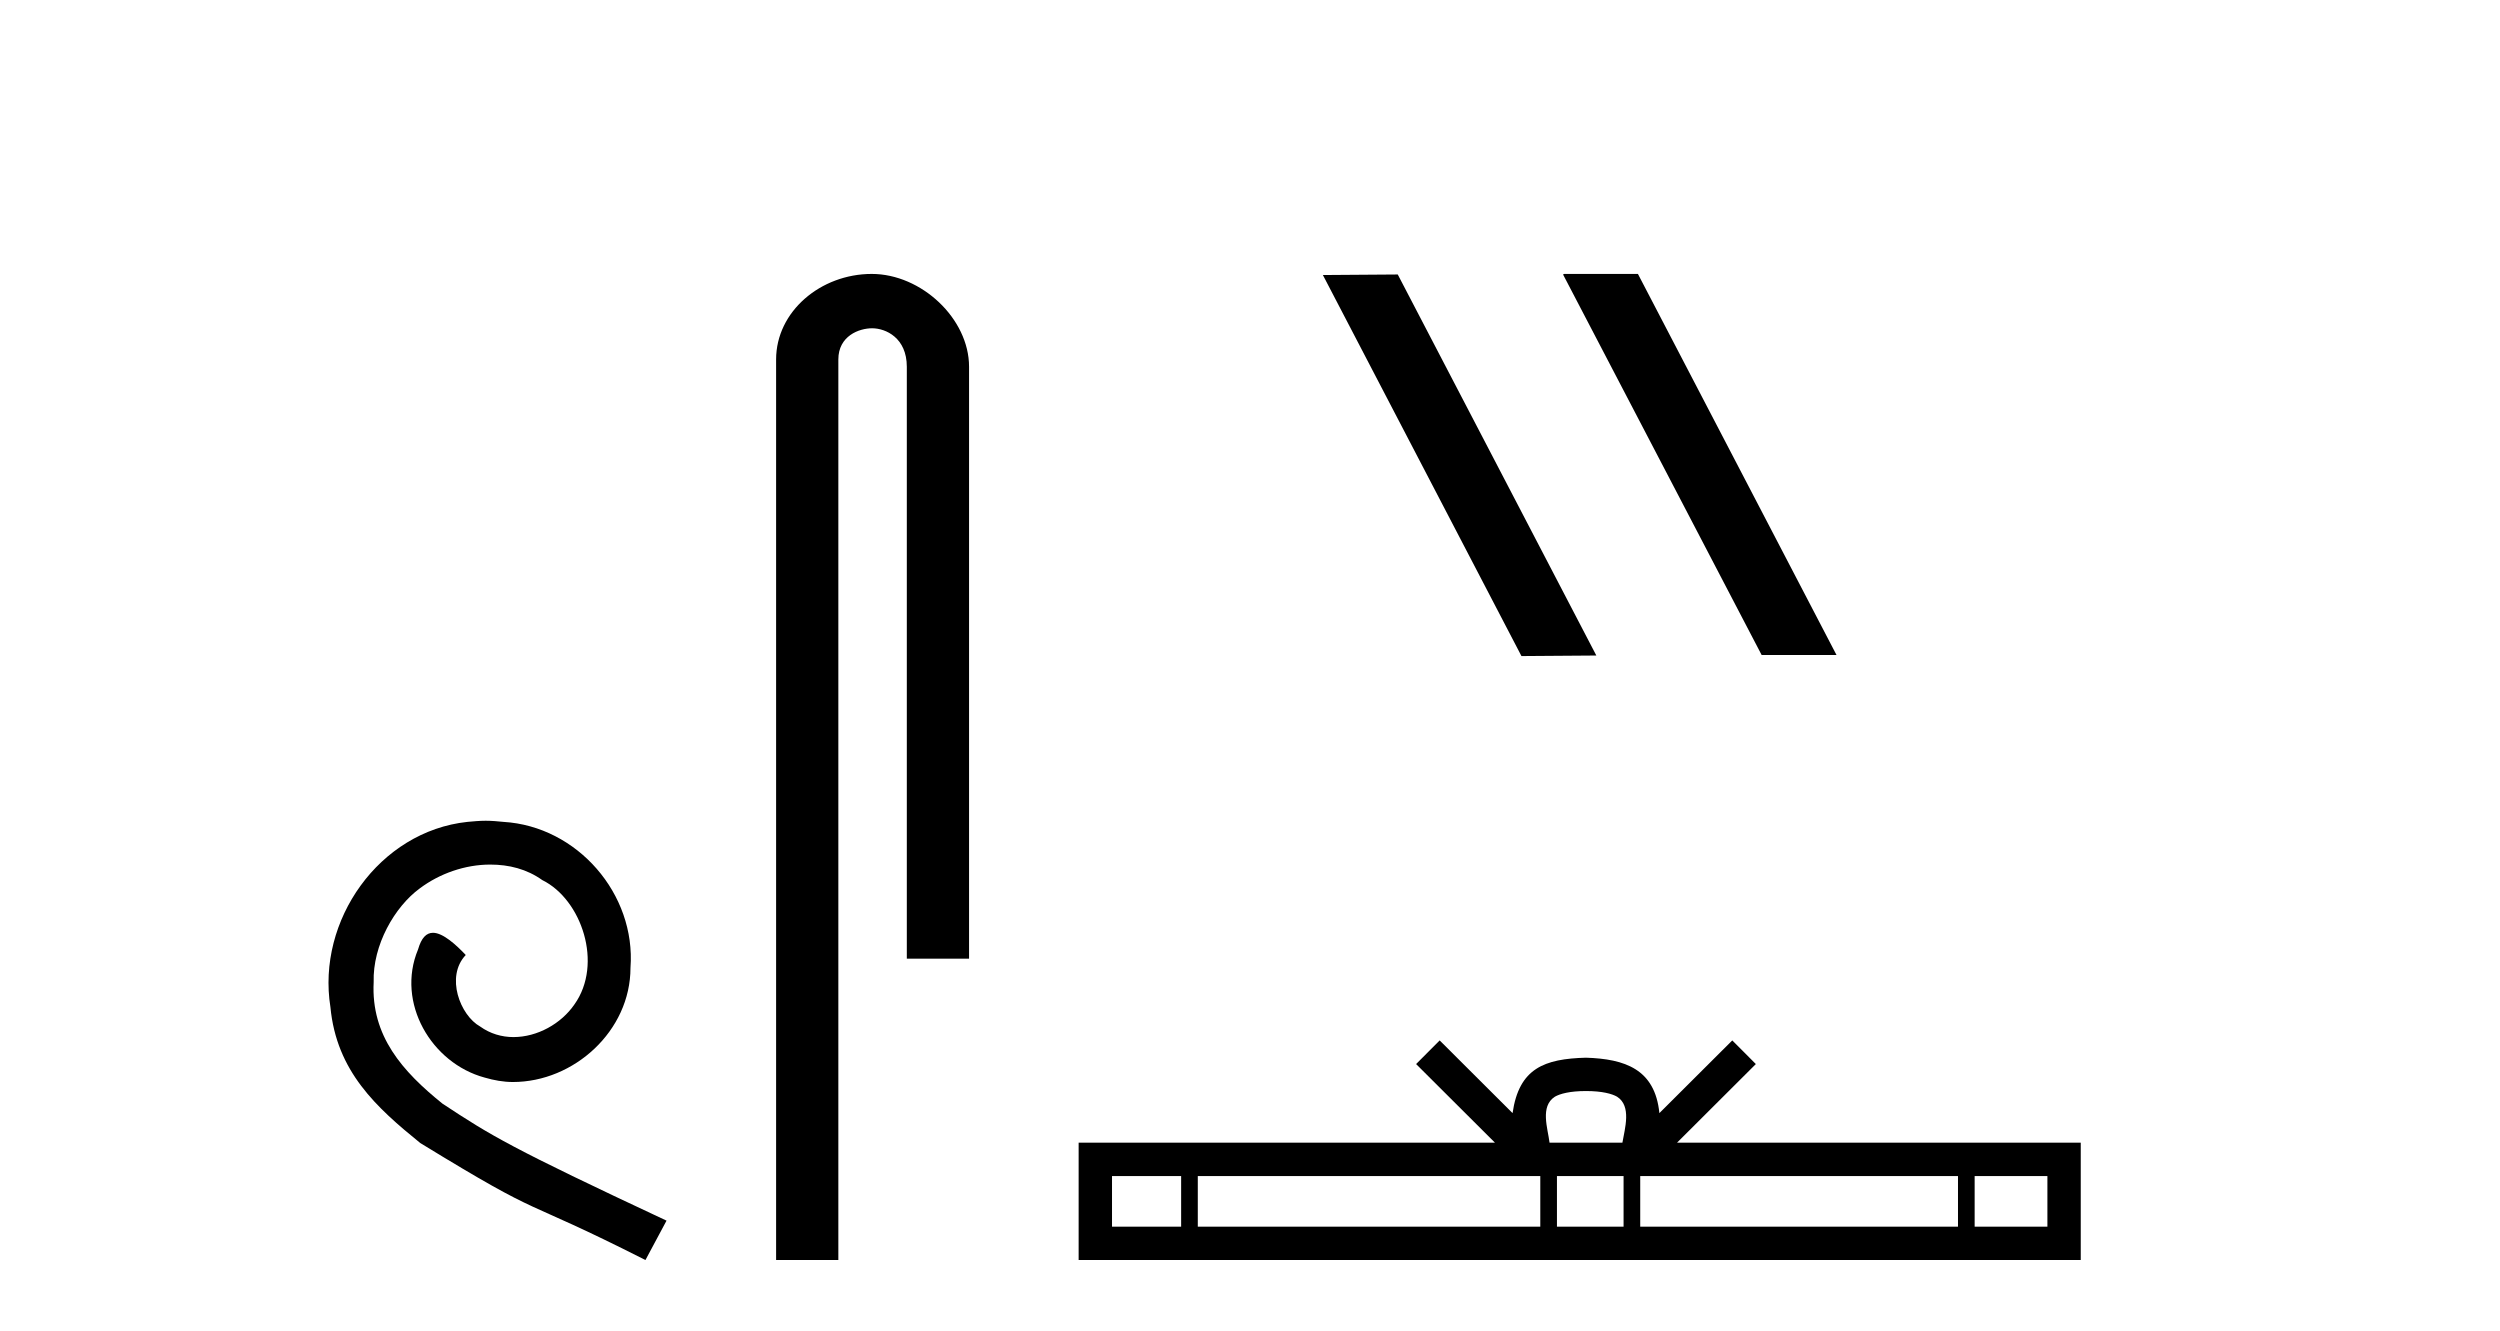 <?xml version='1.0' encoding='UTF-8' standalone='yes'?><svg xmlns='http://www.w3.org/2000/svg' xmlns:xlink='http://www.w3.org/1999/xlink' width='77.0' height='41.0' ><path d='M 14.96 25.279 C 14.772 25.279 14.584 25.297 14.397 25.314 C 11.68 25.604 9.75 28.354 10.177 31.019 C 10.365 33.001 11.595 34.111 12.944 35.205 C 16.959 37.665 15.832 36.759 19.88 38.809 L 20.529 37.596 C 15.712 35.341 15.131 34.983 13.628 33.992 C 12.398 33.001 11.424 31.908 11.509 30.251 C 11.475 29.106 12.159 27.927 12.927 27.364 C 13.542 26.902 14.328 26.629 15.097 26.629 C 15.678 26.629 16.224 26.766 16.703 27.107 C 17.916 27.705 18.582 29.687 17.694 30.934 C 17.284 31.532 16.549 31.942 15.814 31.942 C 15.456 31.942 15.097 31.839 14.789 31.617 C 14.174 31.276 13.713 30.08 14.345 29.414 C 14.055 29.106 13.645 28.73 13.337 28.73 C 13.132 28.73 12.979 28.884 12.876 29.243 C 12.193 30.883 13.286 32.745 14.926 33.189 C 15.217 33.274 15.507 33.326 15.797 33.326 C 17.677 33.326 19.419 31.754 19.419 29.807 C 19.59 27.534 17.779 25.45 15.507 25.314 C 15.336 25.297 15.148 25.279 14.96 25.279 Z' style='fill:#000000;stroke:none' /><path d='M 26.849 8.437 C 25.28 8.437 23.904 9.591 23.904 11.072 L 23.904 38.809 L 25.821 38.809 L 25.821 11.072 C 25.821 10.346 26.46 10.111 26.861 10.111 C 27.282 10.111 27.93 10.406 27.93 11.296 L 27.93 29.526 L 29.847 29.526 L 29.847 11.296 C 29.847 9.813 28.378 8.437 26.849 8.437 Z' style='fill:#000000;stroke:none' /><path d='M 48.176 8.437 L 48.142 8.454 L 54.258 20.173 L 56.564 20.173 L 50.448 8.437 ZM 43.051 8.454 L 40.745 8.471 L 46.861 20.207 L 49.167 20.19 L 43.051 8.454 Z' style='fill:#000000;stroke:none' /><path d='M 48.848 33.604 C 49.348 33.604 49.65 33.689 49.805 33.778 C 50.26 34.068 50.043 34.761 49.97 35.195 L 47.726 35.195 C 47.672 34.752 47.427 34.076 47.891 33.778 C 48.047 33.689 48.347 33.604 48.848 33.604 ZM 36.379 36.222 L 36.379 37.782 L 34.25 37.782 L 34.25 36.222 ZM 47.441 36.222 L 47.441 37.782 L 36.892 37.782 L 36.892 36.222 ZM 50.006 36.222 L 50.006 37.782 L 47.954 37.782 L 47.954 36.222 ZM 60.306 36.222 L 60.306 37.782 L 50.519 37.782 L 50.519 36.222 ZM 63.06 36.222 L 63.06 37.782 L 60.819 37.782 L 60.819 36.222 ZM 44.342 32.045 L 43.616 32.773 L 46.045 35.195 L 33.222 35.195 L 33.222 38.809 L 64.087 38.809 L 64.087 35.195 L 51.652 35.195 L 54.08 32.773 L 53.354 32.045 L 51.109 34.284 C 50.974 32.927 50.044 32.615 48.848 32.577 C 47.57 32.611 46.786 32.9 46.587 34.284 L 44.342 32.045 Z' style='fill:#000000;stroke:none' /></svg>
